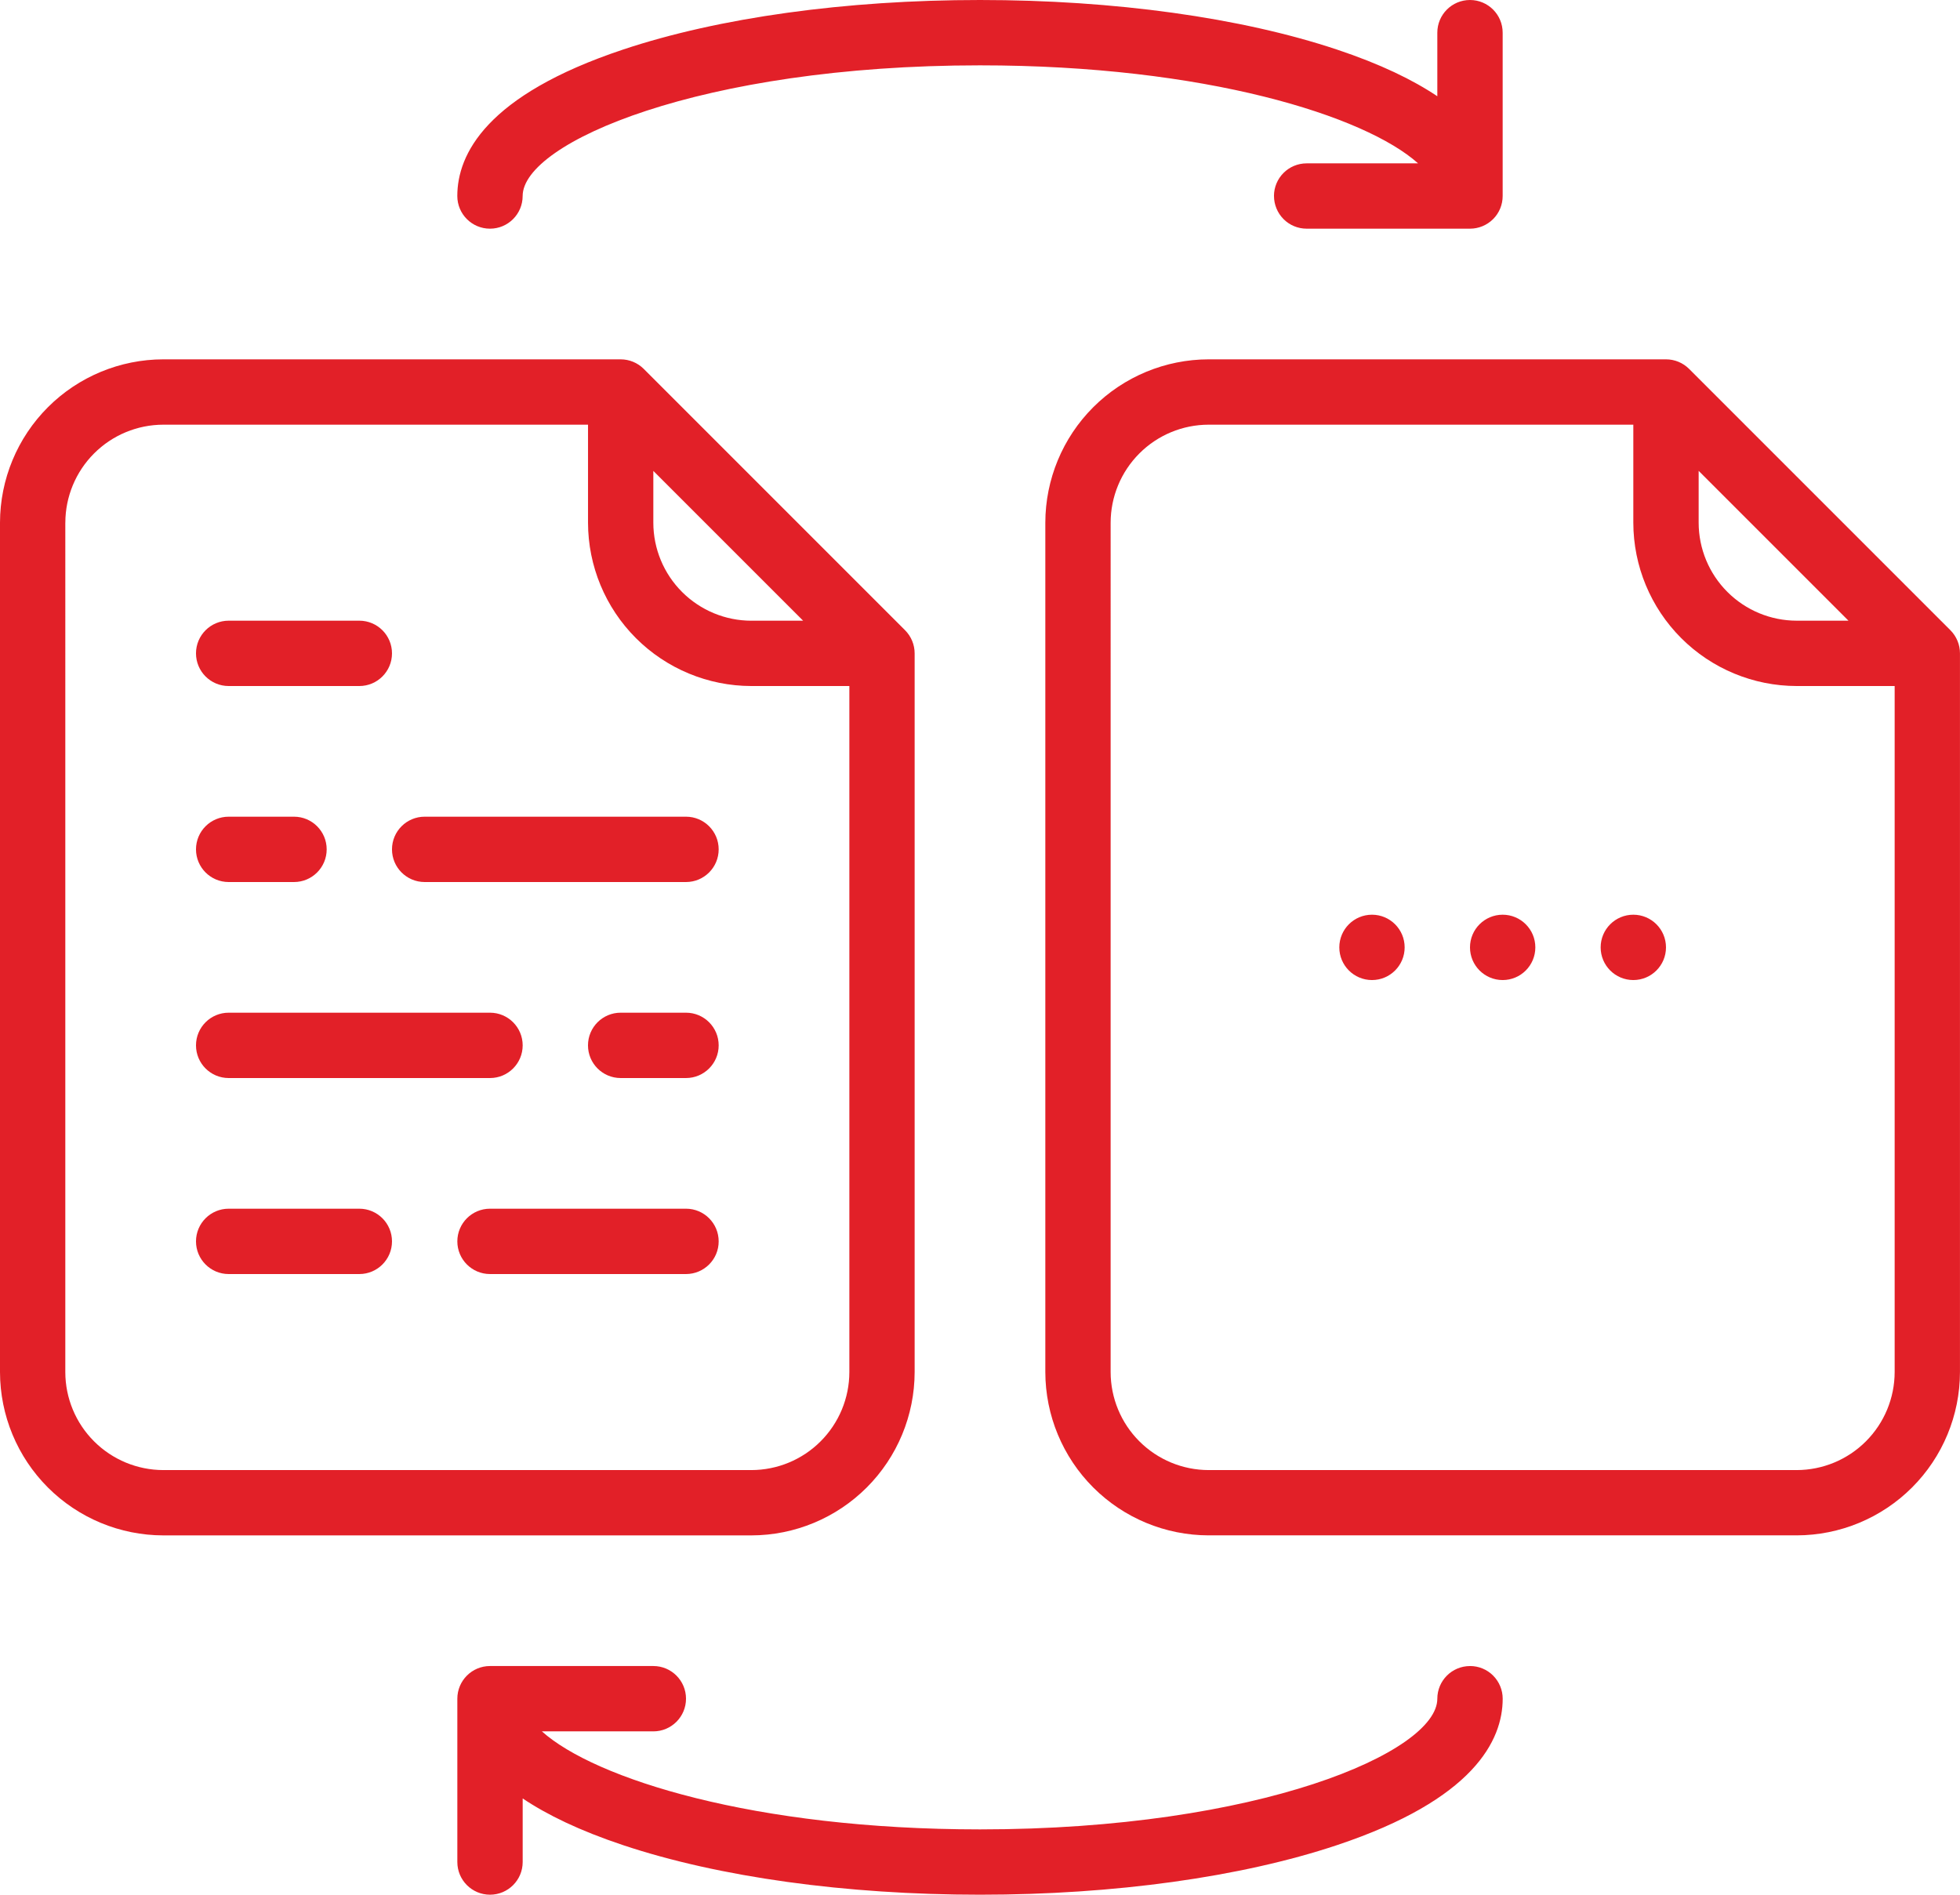 <?xml version="1.0" encoding="UTF-8"?><svg id="Layer_1" xmlns="http://www.w3.org/2000/svg" viewBox="0 0 688.71 665.75" fill="#E22028"><path d="m57.39,539.49h206.61c15.21-.02,29.8-6.07,40.56-16.83,10.76-10.76,16.81-25.35,16.83-40.56v-252.53c0-3.04-1.21-5.96-3.36-8.12l-91.83-91.83c-2.15-2.15-5.07-3.36-8.12-3.36H57.39c-15.21.02-29.8,6.07-40.56,16.83S.02,168.44,0,183.66v298.44c.02,15.21,6.07,29.8,16.83,40.56,10.76,10.76,25.35,16.81,40.56,16.83ZM229.57,165.46l52.64,52.64h-18.2c-9.13-.01-17.88-3.64-24.34-10.1-6.46-6.45-10.09-15.2-10.1-24.34v-18.2Zm-206.61,18.2c.01-9.13,3.64-17.88,10.1-24.34,6.45-6.46,15.2-10.09,24.34-10.1h149.22v34.44c.02,15.21,6.07,29.8,16.83,40.56,10.76,10.76,25.35,16.81,40.56,16.83h34.44v241.05c-.01,9.13-3.64,17.88-10.1,24.34-6.45,6.46-15.2,10.09-24.34,10.1H57.39c-9.13-.01-17.88-3.64-24.34-10.1-6.46-6.45-10.09-15.2-10.1-24.34V183.66Z"/><path d="m593.52,129.62c-2.15-2.15-5.07-3.36-8.12-3.36h-160.7c-15.21.02-29.8,6.07-40.56,16.83s-16.81,25.35-16.83,40.56v298.44c.02,15.21,6.07,29.8,16.83,40.56s25.35,16.81,40.56,16.83h206.61c15.21-.02,29.8-6.07,40.56-16.83,10.76-10.76,16.81-25.35,16.83-40.56v-252.53c0-3.04-1.21-5.96-3.36-8.12l-91.83-91.83Zm3.36,35.83l52.64,52.64h-18.2c-9.13-.01-17.88-3.64-24.34-10.1-6.46-6.45-10.09-15.2-10.1-24.34v-18.2Zm68.87,316.65c-.01,9.13-3.64,17.88-10.1,24.34-6.45,6.46-15.2,10.09-24.34,10.1h-206.61c-9.13-.01-17.88-3.64-24.34-10.1-6.46-6.45-10.09-15.2-10.1-24.34V183.66c.01-9.13,3.64-17.88,10.1-24.34,6.45-6.46,15.2-10.09,24.34-10.1h149.22v34.44c.02,15.21,6.07,29.8,16.83,40.56,10.76,10.76,25.35,16.81,40.56,16.83h34.44v241.05Z"/><path d="m493.57,332.88c0,6.34-5.14,11.48-11.48,11.48s-11.48-5.14-11.48-11.48,5.14-11.48,11.48-11.48,11.48,5.14,11.48,11.48"/><path d="m539.49,332.88c0,6.34-5.14,11.48-11.48,11.48s-11.48-5.14-11.48-11.48,5.14-11.48,11.48-11.48,11.48,5.14,11.48,11.48"/><path d="m585.4,332.88c0,6.34-5.14,11.48-11.48,11.48s-11.48-5.14-11.48-11.48,5.14-11.48,11.48-11.48,11.48,5.14,11.48,11.48"/><path d="m447.66,68.87c0,3.04,1.21,5.96,3.36,8.12s5.07,3.36,8.12,3.36h57.39c3.04,0,5.96-1.21,8.12-3.36s3.36-5.07,3.36-8.12V11.48C528.01,5.14,522.87,0,516.53,0s-11.48,5.14-11.48,11.48v22.34c-8.52-5.72-19.98-11.31-35.32-16.42C436.07,6.18,391.54,0,344.35,0s-91.72,6.18-125.38,17.4c-48.17,16.05-58.28,36.85-58.28,51.47,0,6.34,5.14,11.48,11.48,11.48s11.48-5.14,11.48-11.48c0-18.72,62.6-45.91,160.7-45.91,79.25,0,135.31,17.74,153.94,34.44h-39.16c-6.34,0-11.48,5.14-11.48,11.48h0Z"/><path d="m516.53,585.4c-6.34,0-11.48,5.14-11.48,11.48,0,18.72-62.6,45.91-160.7,45.91-79.25,0-135.31-17.74-153.94-34.44h39.16c6.34,0,11.48-5.14,11.48-11.48s-5.14-11.48-11.48-11.48h-57.39c-6.34,0-11.48,5.14-11.48,11.48v57.39c0,6.34,5.14,11.48,11.48,11.48s11.48-5.14,11.48-11.48v-22.34c8.52,5.72,19.98,11.31,35.32,16.42,33.66,11.22,78.19,17.4,125.38,17.4s91.72-6.18,125.38-17.4c48.17-16.05,58.28-36.85,58.28-51.47,0-3.04-1.21-5.96-3.36-8.12s-5.07-3.36-8.12-3.36h0Z"/><path d="m149.22,309.92h91.83c6.34,0,11.48-5.14,11.48-11.48s-5.14-11.48-11.48-11.48h-91.83c-6.34,0-11.48,5.14-11.48,11.48s5.14,11.48,11.48,11.48Z"/><path d="m80.35,378.79h91.83c6.34,0,11.48-5.14,11.48-11.48s-5.14-11.48-11.48-11.48h-91.83c-6.34,0-11.48,5.14-11.48,11.48s5.14,11.48,11.48,11.48Z"/><path d="m241.05,424.7h-68.87c-6.34,0-11.48,5.14-11.48,11.48s5.14,11.48,11.48,11.48h68.87c6.34,0,11.48-5.14,11.48-11.48s-5.14-11.48-11.48-11.48Z"/><path d="m80.35,309.92h22.96c6.34,0,11.48-5.14,11.48-11.48s-5.14-11.48-11.48-11.48h-22.96c-6.34,0-11.48,5.14-11.48,11.48s5.14,11.48,11.48,11.48Z"/><path d="m241.05,355.83h-22.96c-6.34,0-11.48,5.14-11.48,11.48s5.14,11.48,11.48,11.48h22.96c6.34,0,11.48-5.14,11.48-11.48s-5.14-11.48-11.48-11.48Z"/><path d="m80.35,447.66h45.91c6.34,0,11.48-5.14,11.48-11.48s-5.14-11.48-11.48-11.48h-45.91c-6.34,0-11.48,5.14-11.48,11.48s5.14,11.48,11.48,11.48Z"/><path d="m80.35,241.05h45.91c6.34,0,11.48-5.14,11.48-11.48s-5.14-11.48-11.48-11.48h-45.91c-6.34,0-11.48,5.14-11.48,11.48s5.14,11.48,11.48,11.48Z"/></svg>